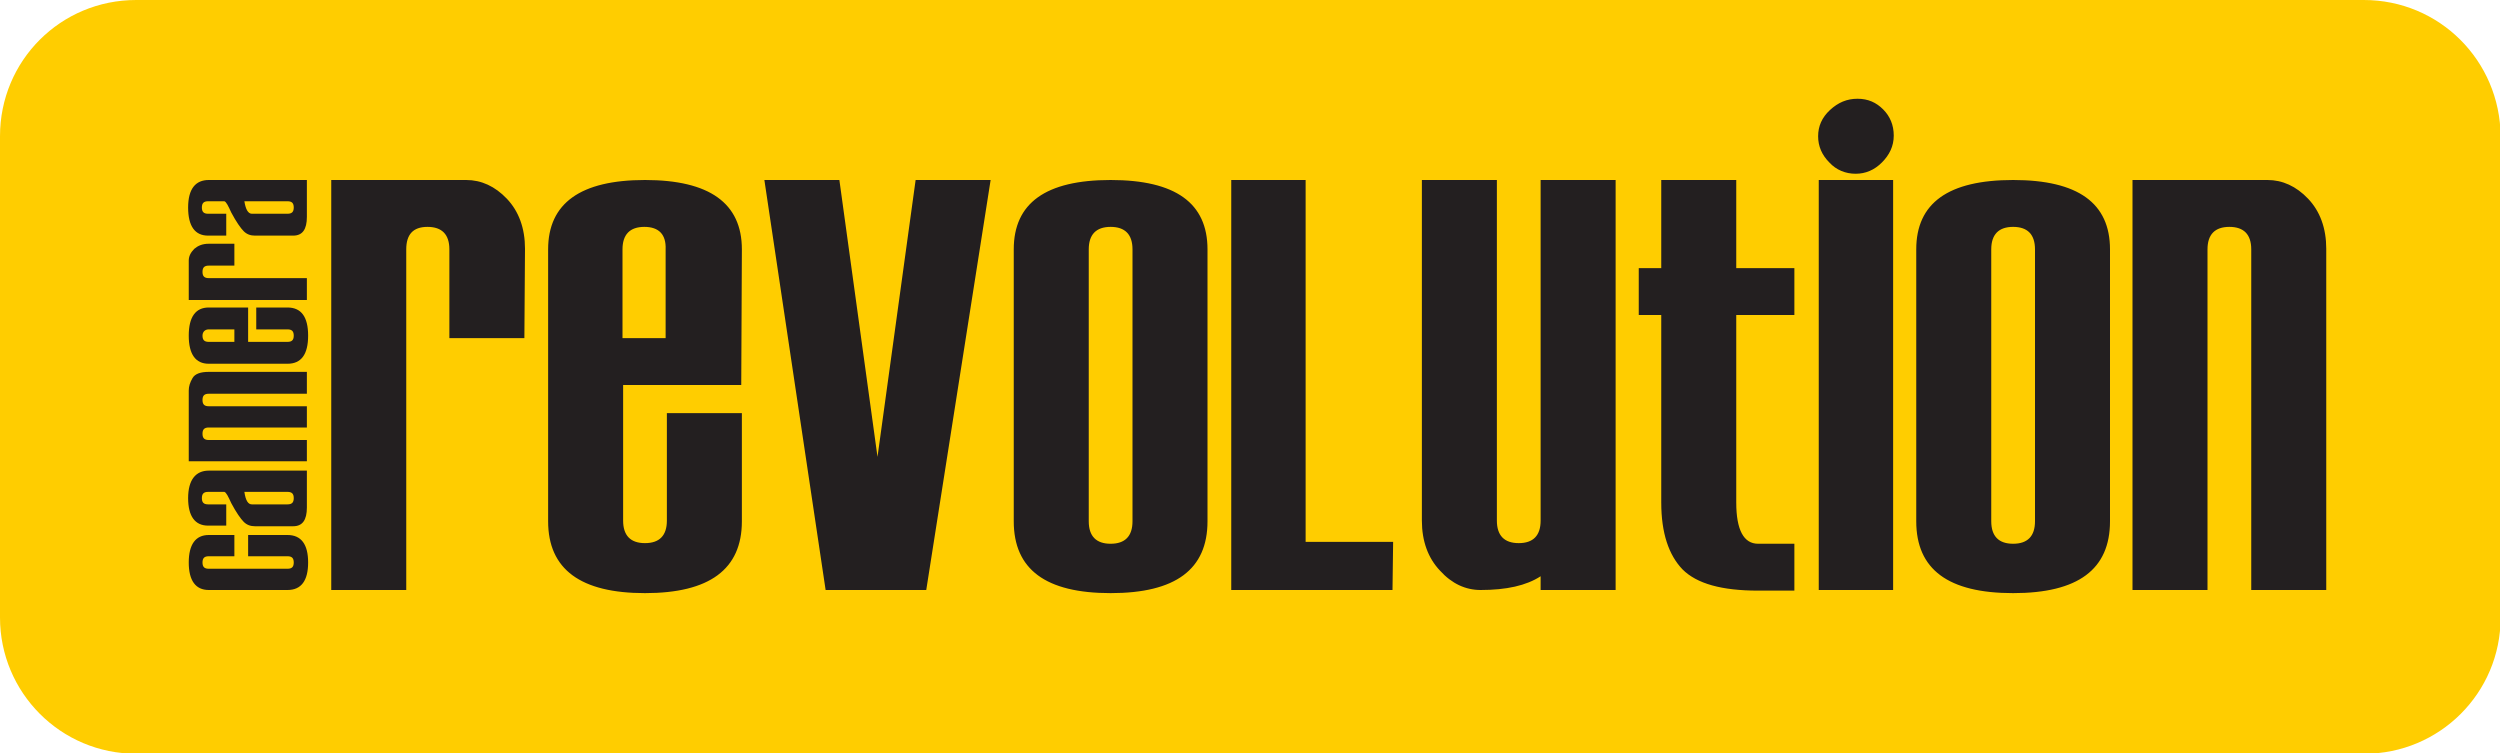 <svg xmlns="http://www.w3.org/2000/svg" xmlns:xlink="http://www.w3.org/1999/xlink" id="Layer_1" x="0px" y="0px" viewBox="0 0 400 120.5" style="enable-background:new 0 0 400 120.5;" xml:space="preserve"><style type="text/css">	.st0{enable-background:new    ;}	.st1{fill:#231F20;}	.st2{fill:#FFCD00;}	.st3{filter:url(#Adobe_OpacityMaskFilter);}	.st4{mask:url(#mask-1_00000113336909694308814970000009414277600798715297_);}</style><g class="st0">	<g id="Layer_2_00000023269853443442084440000003671202438600019619_">		<g id="Layer_3">			<rect x="15.9" y="9.9" class="st1" width="369.6" height="93.4"></rect>		</g>		<g id="Layer_4">			<g>				<g>					<path class="st2" d="M103.1,36.3c-2.3,0-3.5,1.2-3.5,3.6v14.2h6.9V39.9C106.6,37.5,105.4,36.3,103.1,36.3z"></path>				</g>				<path class="st2" d="M32.4,53.7c0,0.7,0.3,1,1,1h4.1v-2h-4.1C32.8,52.7,32.4,53.1,32.4,53.7z"></path>				<path class="st2" d="M40.3,34.2H46c0.7,0,1-0.3,1-1s-0.3-1-1-1h-6.9C39.3,33.5,39.7,34.2,40.3,34.2L40.3,34.2z"></path>				<g>					<path class="st2" d="M40.3,80.7H46c0.7,0,1-0.3,1-1s-0.3-1-1-1h-6.9C39.3,80.1,39.7,80.7,40.3,80.7L40.3,80.7z"></path>					<defs>						<filter id="Adobe_OpacityMaskFilter" x="39.1" y="78.7" width="7.9" height="2">													</filter>					</defs>											<mask maskUnits="userSpaceOnUse" x="39.1" y="78.7" width="7.9" height="2" id="mask-1_00000113336909694308814970000009414277600798715297_">						<g class="st3">															<image style="overflow:visible;enable-background:new    ;" width="13" height="7" transform="matrix(1 0 0 1 36.48 76.49)">							</image>						</g>					</mask>					<g class="st4">						<g>							<path class="st2" d="M40.3,80.7H46c0.7,0,1-0.3,1-1s-0.3-1-1-1h-6.9C39.3,80.1,39.7,80.7,40.3,80.7L40.3,80.7z"></path>						</g>					</g>				</g>				<g>					<path class="st2" d="M177.7,36.3c-2.3,0-3.5,1.2-3.5,3.6v43.5c0,2.4,1.2,3.6,3.5,3.6s3.5-1.2,3.5-3.6V39.9       C181.2,37.5,180,36.3,177.7,36.3z"></path>				</g>				<g>					<path class="st2" d="M322.1,36.3c-2.3,0-3.5,1.2-3.5,3.6v43.5c0,2.4,1.2,3.6,3.5,3.6s3.5-1.2,3.5-3.6V39.9       C325.6,37.5,324.4,36.3,322.1,36.3z"></path>				</g>				<path class="st2" d="M378.2,0H21.8C9.7,0,0,9.7,0,21.8v77c0,12,9.7,21.8,21.8,21.8h356.5c12,0,21.8-9.7,21.8-21.8v-77      C400,9.7,390.3,0,378.2,0L378.2,0z M33.4,28.8h15.7v5.9c0,2-0.7,3-2.2,3h-6.1c-0.7,0-1.3-0.2-1.8-0.7c-0.5-0.5-1.2-1.5-2-3      c-0.5-1.1-0.8-1.7-1.1-1.8h-2.6c-0.7,0-1,0.3-1,1s0.3,1,1,1h2.9v3.5h-2.9c-2.1,0-3.2-1.5-3.2-4.5S31.3,28.8,33.4,28.8L33.4,28.8      z M30.2,41.7c0-0.7,0.3-1.3,0.9-1.9c0.6-0.5,1.3-0.8,2.3-0.8h4.1v3.5h-4.1c-0.7,0-1,0.3-1,1s0.3,1,1,1h15.7v3.5H30.2L30.2,41.7      L30.2,41.7z M30.2,62.5c0-0.7,0.2-1.3,0.6-2c0.4-0.7,1.3-1,2.6-1h15.7V63H33.4c-0.7,0-1,0.3-1,1s0.3,1,1,1h15.7v3.4H33.4      c-0.7,0-1,0.3-1,1s0.3,1,1,1h15.7v3.4H30.2L30.2,62.5L30.2,62.5z M33.4,75.3h15.7v5.9c0,2-0.7,3-2.2,3h-6.1      c-0.7,0-1.3-0.2-1.8-0.7s-1.2-1.5-2-3c-0.5-1.1-0.8-1.7-1.1-1.8h-2.6c-0.7,0-1,0.3-1,1s0.3,1,1,1h2.9v3.4h-2.9      c-2.1,0-3.2-1.5-3.2-4.4S31.3,75.3,33.4,75.3L33.4,75.3z M46,94.4H33.4c-2.1,0-3.2-1.5-3.2-4.4s1.1-4.4,3.2-4.4h4.1V89h-4.1      c-0.7,0-1,0.3-1,1s0.3,1,1,1H46c0.7,0,1-0.3,1-1s-0.3-1-1-1h-6.3v-3.4H46c2.2,0,3.3,1.5,3.3,4.4S48.2,94.4,46,94.4z M46,58.2      H33.4c-2.1,0-3.2-1.5-3.2-4.5s1.1-4.5,3.2-4.5h6.3v5.5H46c0.7,0,1-0.3,1-1s-0.3-1-1-1h-5v-3.5h5c2.2,0,3.3,1.5,3.3,4.5      S48.2,58.2,46,58.2z M83.9,54.1h-12V39.9c0-2.4-1.2-3.6-3.5-3.6S65,37.5,65,39.9v54.5H53V28.8h21.6c2.4,0,4.6,1,6.5,3      s2.9,4.7,2.9,8L83.9,54.1L83.9,54.1z M118.6,61.6H99.7v21.7c0,2.4,1.2,3.6,3.5,3.6s3.5-1.2,3.5-3.6V66.1h12v17.3      c0,7.7-5.2,11.5-15.5,11.5s-15.5-3.8-15.5-11.5V39.9c0-7.4,5.2-11.1,15.5-11.1s15.5,3.7,15.5,11.1L118.6,61.6L118.6,61.6z       M148.2,94.4h-16.1l-9.8-65.6h12l6.1,44.3l6.1-44.3h12L148.2,94.4L148.2,94.4z M193.2,83.4c0,7.7-5.1,11.5-15.5,11.5      s-15.5-3.8-15.5-11.5V39.9c0-7.4,5.1-11.1,15.5-11.1s15.5,3.7,15.5,11.1V83.4z M222.8,94.4h-25.8V28.8h11.9v57.9h14L222.8,94.4      L222.8,94.4z M258.5,94.4h-12v-2.2c-2.3,1.5-5.5,2.2-9.6,2.2c-2.4,0-4.6-1-6.5-3.1c-1.9-2-2.9-4.7-2.9-8V28.8h12v54.5      c0,2.4,1.2,3.6,3.5,3.6s3.5-1.2,3.5-3.6V28.8h12V94.4z M287.1,50.4h-9.3v30c0,4.4,1.2,6.6,3.5,6.6h5.8v7.5h-5.8      c-5.8,0-9.8-1.1-12.1-3.4c-2.2-2.3-3.4-5.8-3.4-10.7v-30h-3.6v-7.5h3.6V28.8h12v14.1h9.3L287.1,50.4L287.1,50.4z M302.8,94.4      H291V28.8h11.9V94.4z M301.1,26c-1.2,1.2-2.6,1.8-4.2,1.8s-3.1-0.6-4.2-1.8c-1.2-1.2-1.8-2.6-1.8-4.2s0.6-3,1.9-4.2      s2.7-1.8,4.4-1.8s3,0.6,4.1,1.7c1.1,1.1,1.7,2.5,1.7,4.2S302.3,24.8,301.1,26L301.1,26z M337.6,83.4c0,7.7-5.1,11.5-15.5,11.5      s-15.5-3.8-15.5-11.5V39.9c0-7.4,5.1-11.1,15.5-11.1s15.5,3.7,15.5,11.1V83.4z M372.2,94.4h-12V39.9c0-2.4-1.2-3.6-3.5-3.6      s-3.5,1.2-3.5,3.6v54.5h-12V28.8h21.6c2.4,0,4.6,1,6.5,3s2.9,4.7,2.9,8L372.2,94.4L372.2,94.4z"></path>			</g>		</g>	</g></g></svg>